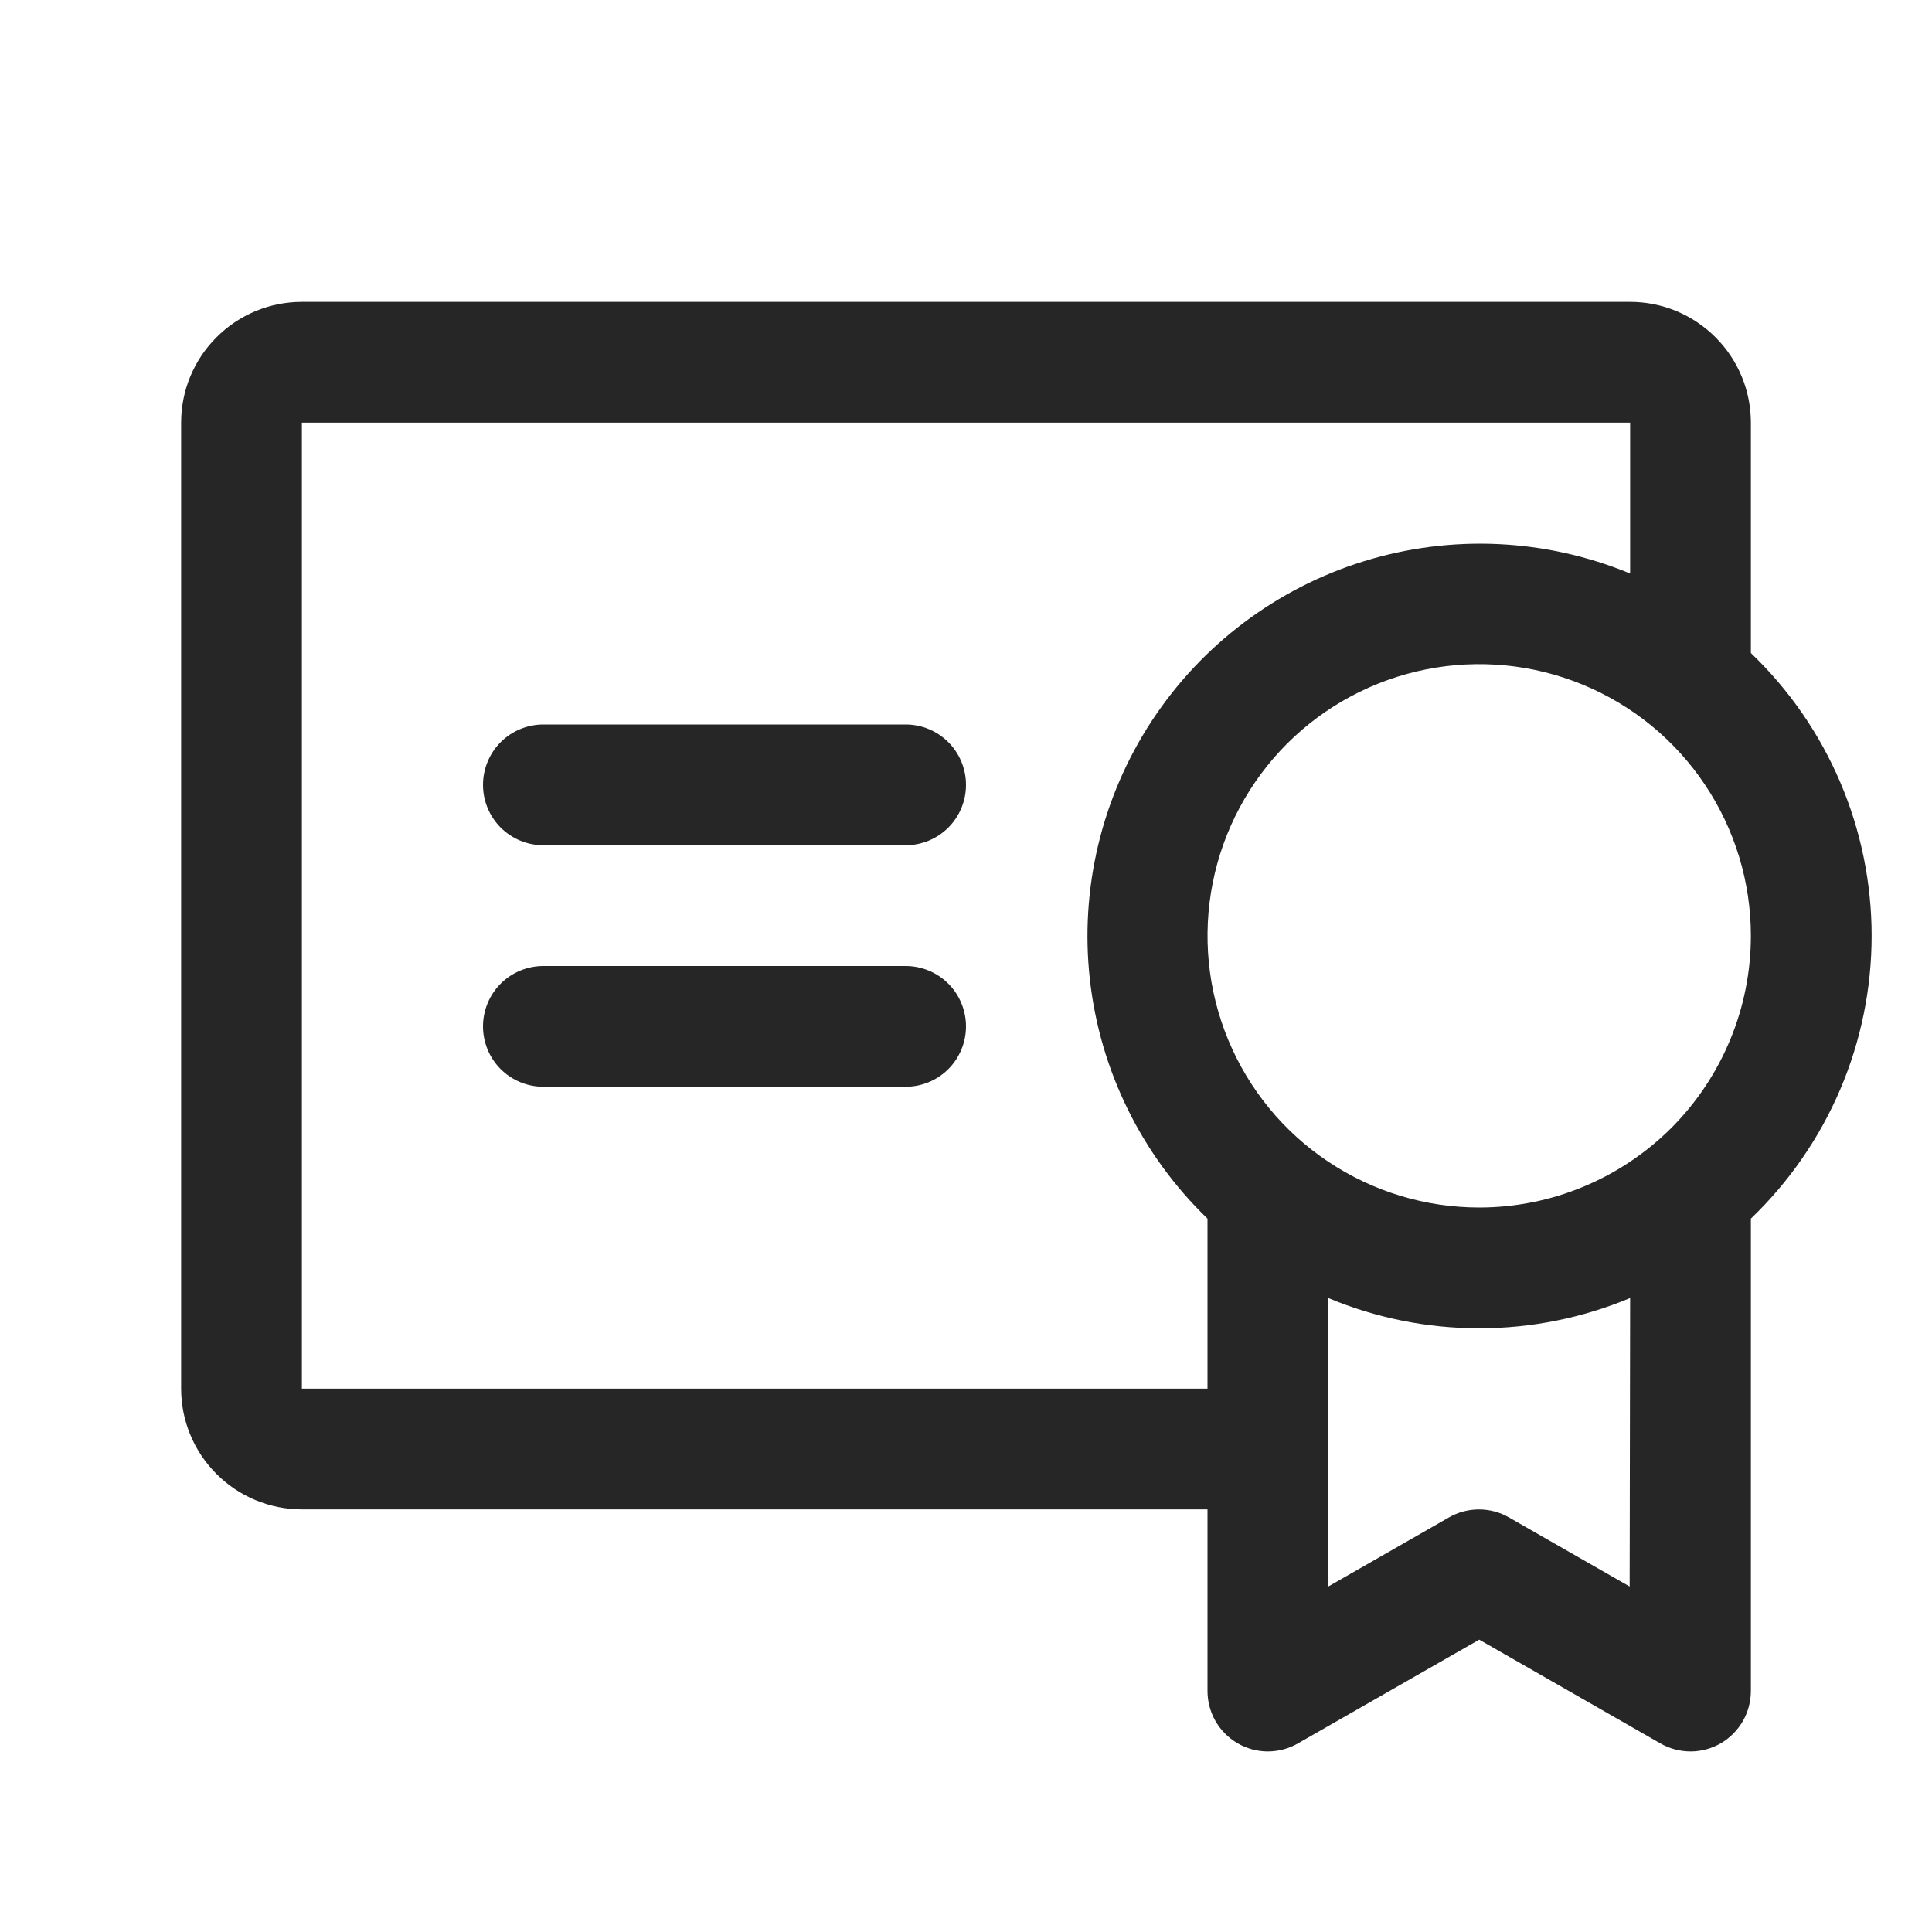 <svg width="28" height="28" viewBox="0 0 28 28" fill="none" xmlns="http://www.w3.org/2000/svg">
<path d="M14 14.875C14 15.107 13.908 15.33 13.744 15.494C13.58 15.658 13.357 15.75 13.125 15.75H7.875C7.643 15.75 7.42 15.658 7.256 15.494C7.092 15.33 7 15.107 7 14.875C7 14.643 7.092 14.42 7.256 14.256C7.42 14.092 7.643 14 7.875 14H13.125C13.357 14 13.58 14.092 13.744 14.256C13.908 14.42 14 14.643 14 14.875ZM13.125 10.5H7.875C7.643 10.5 7.42 10.592 7.256 10.756C7.092 10.92 7 11.143 7 11.375C7 11.607 7.092 11.83 7.256 11.994C7.42 12.158 7.643 12.25 7.875 12.25H13.125C13.357 12.25 13.58 12.158 13.744 11.994C13.908 11.83 14 11.607 14 11.375C14 11.143 13.908 10.92 13.744 10.756C13.58 10.592 13.357 10.5 13.125 10.5ZM25.375 17.661V24.5C25.376 24.654 25.337 24.806 25.261 24.94C25.184 25.074 25.074 25.186 24.941 25.264C24.808 25.341 24.656 25.383 24.502 25.383C24.348 25.383 24.196 25.343 24.062 25.266L21.438 23.763L18.812 25.266C18.679 25.343 18.527 25.383 18.373 25.383C18.219 25.383 18.067 25.341 17.934 25.264C17.801 25.186 17.691 25.074 17.614 24.94C17.538 24.806 17.499 24.654 17.5 24.5V21.875H4.375C3.911 21.875 3.466 21.691 3.138 21.362C2.809 21.034 2.625 20.589 2.625 20.125V6.125C2.625 5.661 2.809 5.216 3.138 4.888C3.466 4.559 3.911 4.375 4.375 4.375H23.625C24.089 4.375 24.534 4.559 24.862 4.888C25.191 5.216 25.375 5.661 25.375 6.125V9.464C25.928 9.994 26.368 10.63 26.669 11.334C26.97 12.039 27.125 12.797 27.125 13.562C27.125 14.328 26.97 15.086 26.669 15.791C26.368 16.495 25.928 17.131 25.375 17.661ZM17.5 20.125V17.661C16.547 16.741 15.944 15.518 15.796 14.201C15.648 12.885 15.965 11.558 16.691 10.45C17.417 9.342 18.507 8.522 19.773 8.132C21.039 7.742 22.401 7.805 23.625 8.312V6.125H4.375V20.125H17.5ZM23.625 18.812C22.932 19.102 22.189 19.251 21.438 19.251C20.686 19.251 19.943 19.102 19.25 18.812V22.993L21 21.991C21.132 21.915 21.282 21.876 21.434 21.876C21.587 21.876 21.736 21.915 21.868 21.991L23.618 22.993L23.625 18.812ZM25.375 13.562C25.375 12.784 25.144 12.023 24.711 11.375C24.279 10.727 23.664 10.223 22.944 9.925C22.225 9.627 21.433 9.549 20.669 9.701C19.905 9.853 19.204 10.228 18.653 10.778C18.103 11.329 17.728 12.03 17.576 12.794C17.424 13.558 17.502 14.35 17.8 15.069C18.098 15.789 18.602 16.404 19.25 16.836C19.898 17.269 20.659 17.5 21.438 17.5C21.955 17.5 22.467 17.398 22.944 17.2C23.422 17.002 23.856 16.712 24.222 16.347C24.587 15.981 24.877 15.547 25.075 15.069C25.273 14.592 25.375 14.08 25.375 13.562Z" fill="#262626"/>
</svg>
